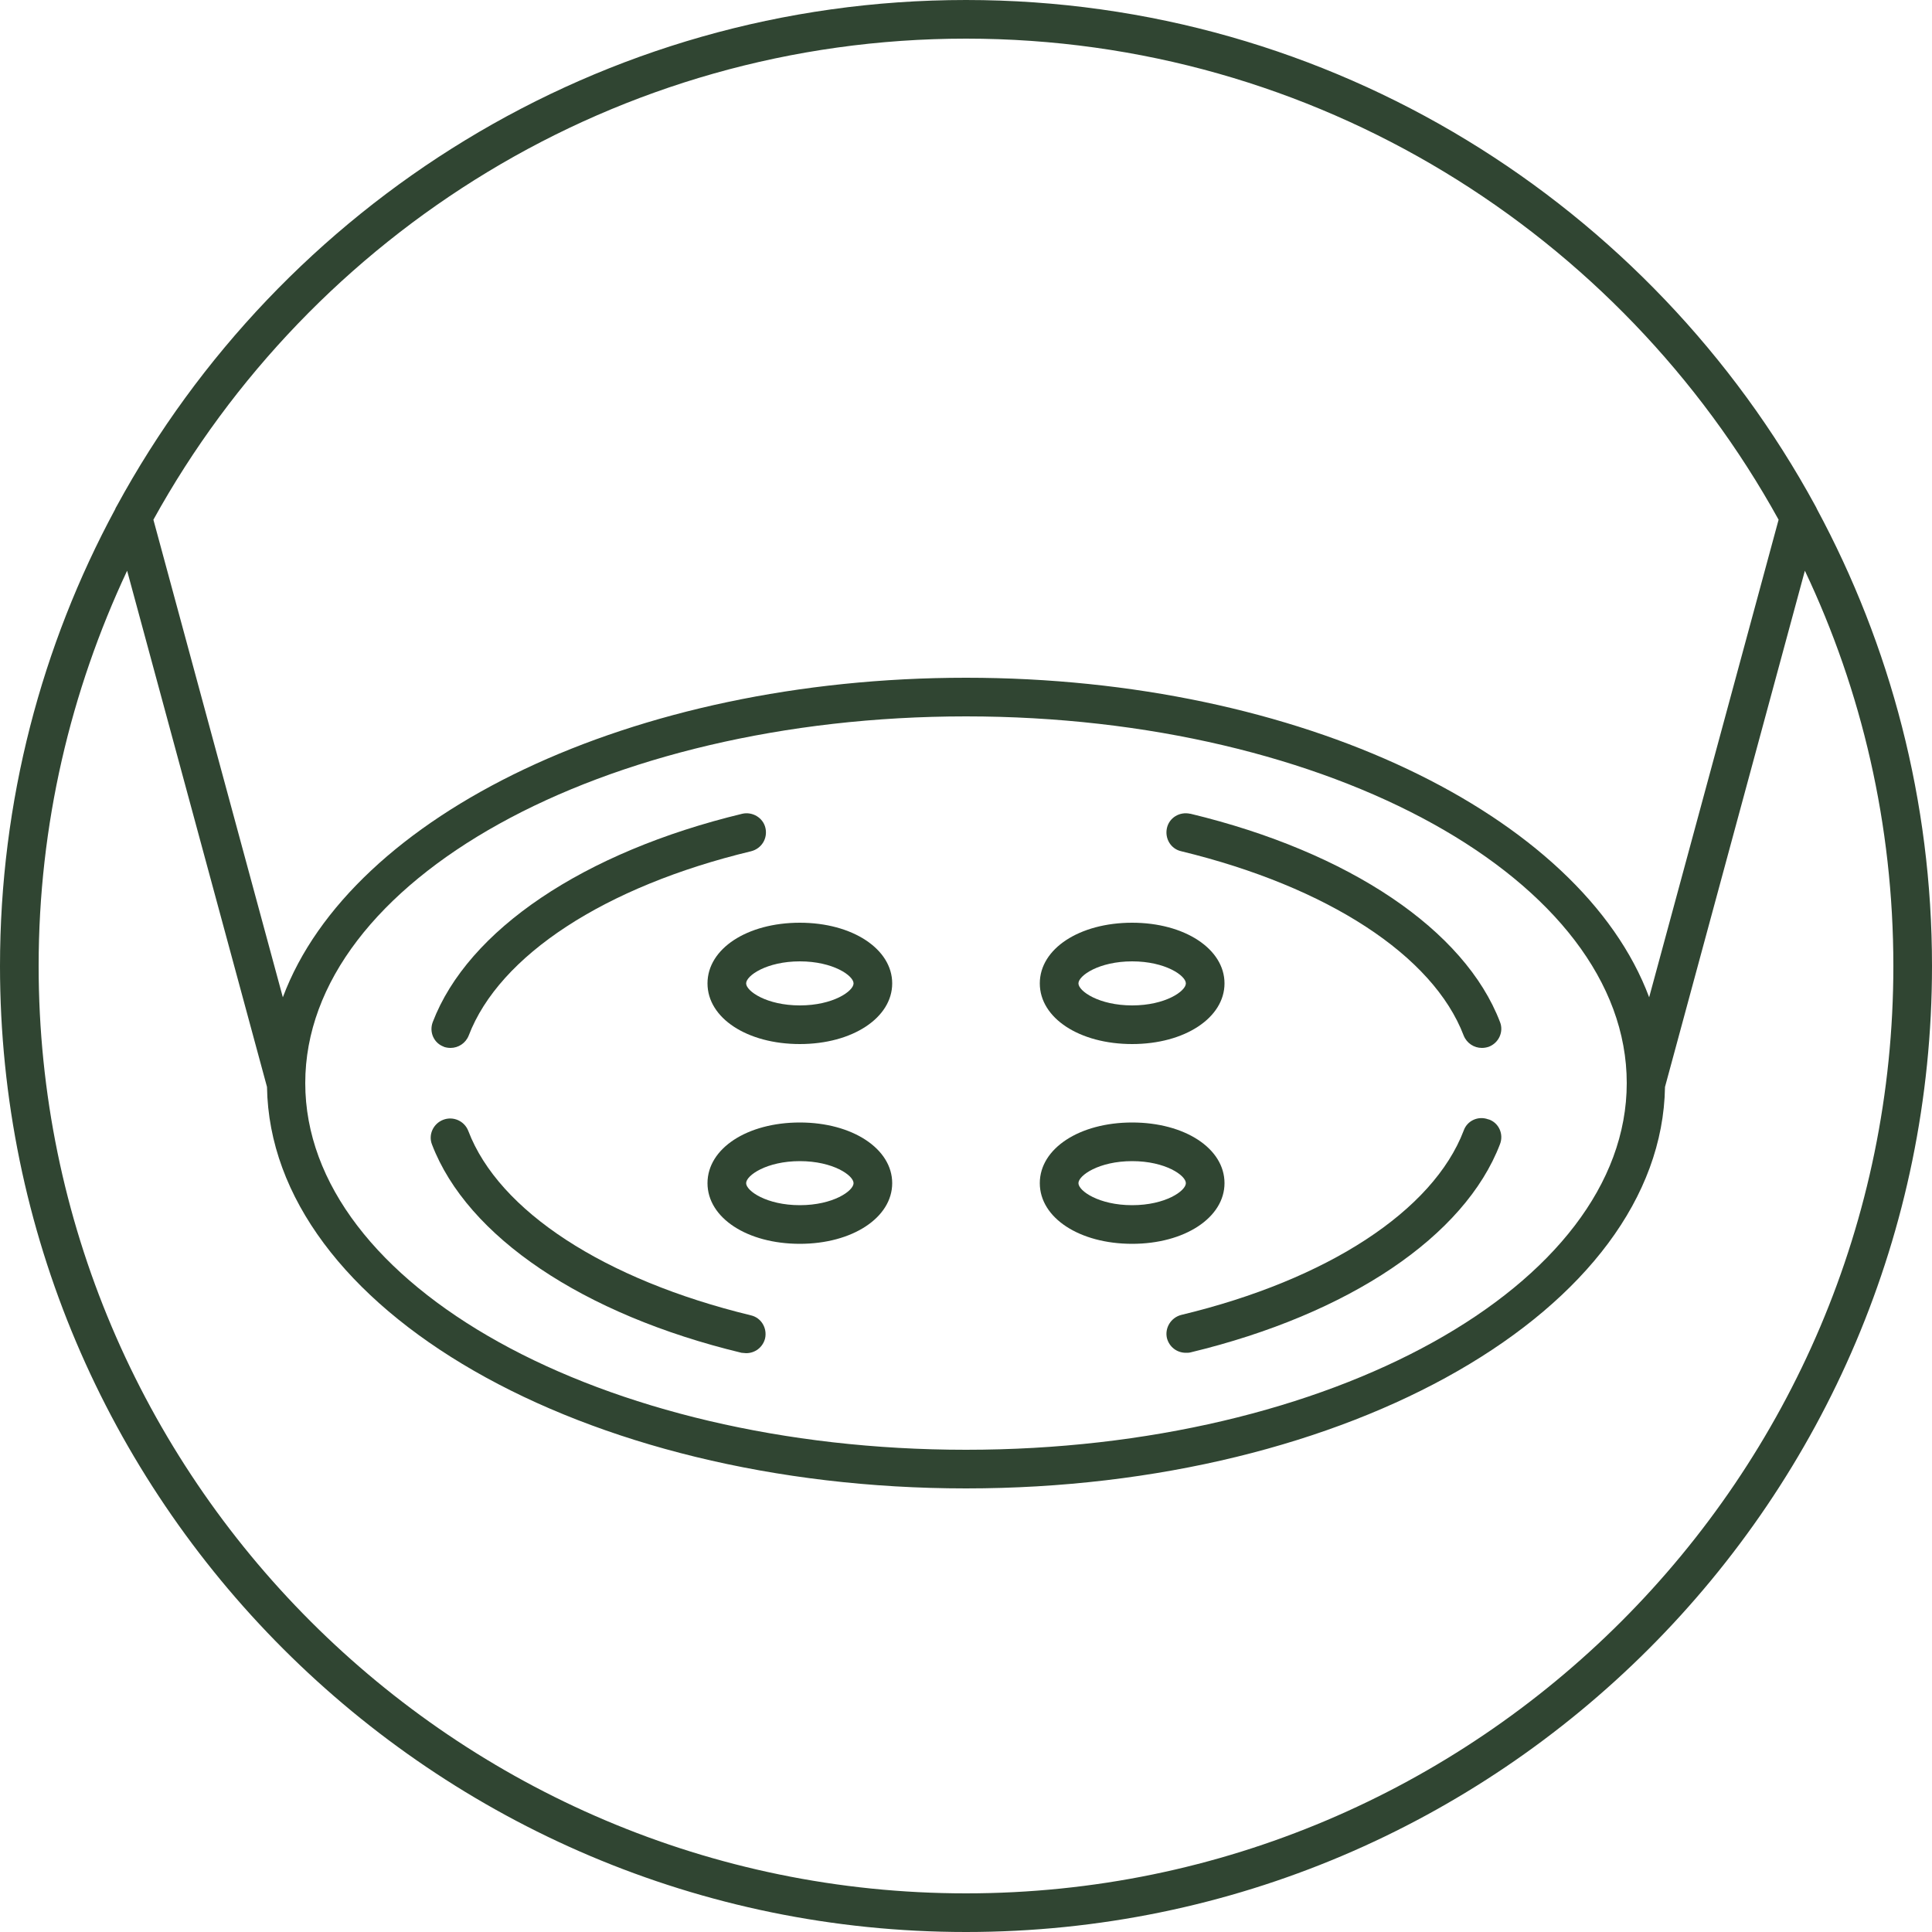 <?xml version="1.0" encoding="UTF-8"?>
<svg id="Layer_1" data-name="Layer 1" xmlns="http://www.w3.org/2000/svg" viewBox="0 0 50 50">
  <defs>
    <style>
      .cls-1 {
        fill: #304532;
      }
    </style>
  </defs>
  <path class="cls-1" d="M47.02,13.17s-.02-.05-.04-.08C42.74,5.3,34.48,0,25,0S7.26,5.3,3.02,13.1c-.02,.03-.03,.05-.04,.08-1.9,3.52-2.98,7.55-2.98,11.82,0,13.79,11.21,25,25,25s25-11.21,25-25c0-4.28-1.08-8.3-2.98-11.83ZM25,1c9.05,0,16.94,5.04,21.03,12.45l-3.35,12.36c-1.76-4.72-9.02-8.27-17.68-8.27s-15.92,3.55-17.68,8.27L3.97,13.45C8.06,6.04,15.95,1,25,1Zm17.1,27.03c0,5.23-7.67,9.49-17.1,9.49S7.9,33.26,7.9,28.03s7.67-9.49,17.1-9.49,17.1,4.25,17.1,9.49Zm-17.1,20.97C11.77,49,1,38.23,1,25c0-3.66,.83-7.12,2.29-10.23l3.62,13.36c.09,5.74,8.17,10.39,18.09,10.39s18-4.65,18.09-10.39l3.62-13.36c1.47,3.1,2.29,6.57,2.29,10.23,0,13.23-10.77,24-24,24Z"/>
  <path class="cls-1" d="M30.8,21.06c-.27-.06-.54,.1-.6,.37-.06,.27,.1,.54,.37,.6,3.79,.92,6.52,2.7,7.31,4.77,.08,.2,.27,.32,.47,.32,.06,0,.12-.01,.18-.03,.26-.1,.39-.39,.29-.64-.91-2.38-3.9-4.4-8.01-5.39Z"/>
  <path class="cls-1" d="M11.48,27.09c.06,.02,.12,.03,.18,.03,.2,0,.39-.12,.47-.32,.79-2.07,3.52-3.86,7.31-4.77,.27-.07,.43-.33,.37-.6-.06-.27-.34-.43-.6-.37-4.11,.99-7.1,3.01-8.01,5.39-.1,.26,.03,.55,.29,.64Z"/>
  <path class="cls-1" d="M38.52,28.97c-.26-.1-.55,.03-.64,.29-.79,2.07-3.52,3.86-7.31,4.77-.27,.07-.43,.34-.37,.6,.06,.23,.26,.38,.49,.38,.04,0,.08,0,.12-.01,4.11-.99,7.1-3.01,8.01-5.39,.1-.26-.03-.55-.29-.64Z"/>
  <path class="cls-1" d="M19.43,34.04c-3.79-.92-6.52-2.7-7.31-4.77-.1-.26-.39-.39-.65-.29-.26,.1-.39,.39-.29,.64,.91,2.38,3.9,4.4,8.01,5.39,.04,0,.08,.01,.12,.01,.23,0,.43-.15,.49-.38,.06-.27-.1-.54-.37-.6Z"/>
  <path class="cls-1" d="M31.69,30.62c0-.9-1.03-1.57-2.39-1.57s-2.39,.67-2.39,1.57,1.03,1.57,2.39,1.57,2.39-.68,2.39-1.57Zm-2.39,.57c-.86,0-1.39-.37-1.39-.57s.53-.57,1.39-.57,1.39,.37,1.39,.57-.53,.57-1.39,.57Z"/>
  <path class="cls-1" d="M20.7,29.05c-1.36,0-2.39,.67-2.39,1.57s1.03,1.57,2.39,1.57,2.39-.68,2.39-1.57-1.03-1.57-2.39-1.57Zm0,2.14c-.86,0-1.39-.37-1.39-.57s.53-.57,1.39-.57,1.39,.37,1.39,.57-.53,.57-1.39,.57Z"/>
  <path class="cls-1" d="M29.3,27.02c1.36,0,2.39-.68,2.39-1.57s-1.03-1.57-2.39-1.57-2.39,.67-2.39,1.57,1.03,1.57,2.39,1.57Zm0-2.14c.86,0,1.39,.37,1.39,.57s-.53,.57-1.39,.57-1.39-.37-1.39-.57,.53-.57,1.39-.57Z"/>
  <path class="cls-1" d="M20.7,23.88c-1.36,0-2.39,.67-2.39,1.57s1.03,1.57,2.39,1.57,2.39-.68,2.39-1.57-1.03-1.57-2.39-1.57Zm0,2.14c-.86,0-1.39-.37-1.39-.57s.53-.57,1.39-.57,1.39,.37,1.39,.57-.53,.57-1.39,.57Z"/>
</svg>